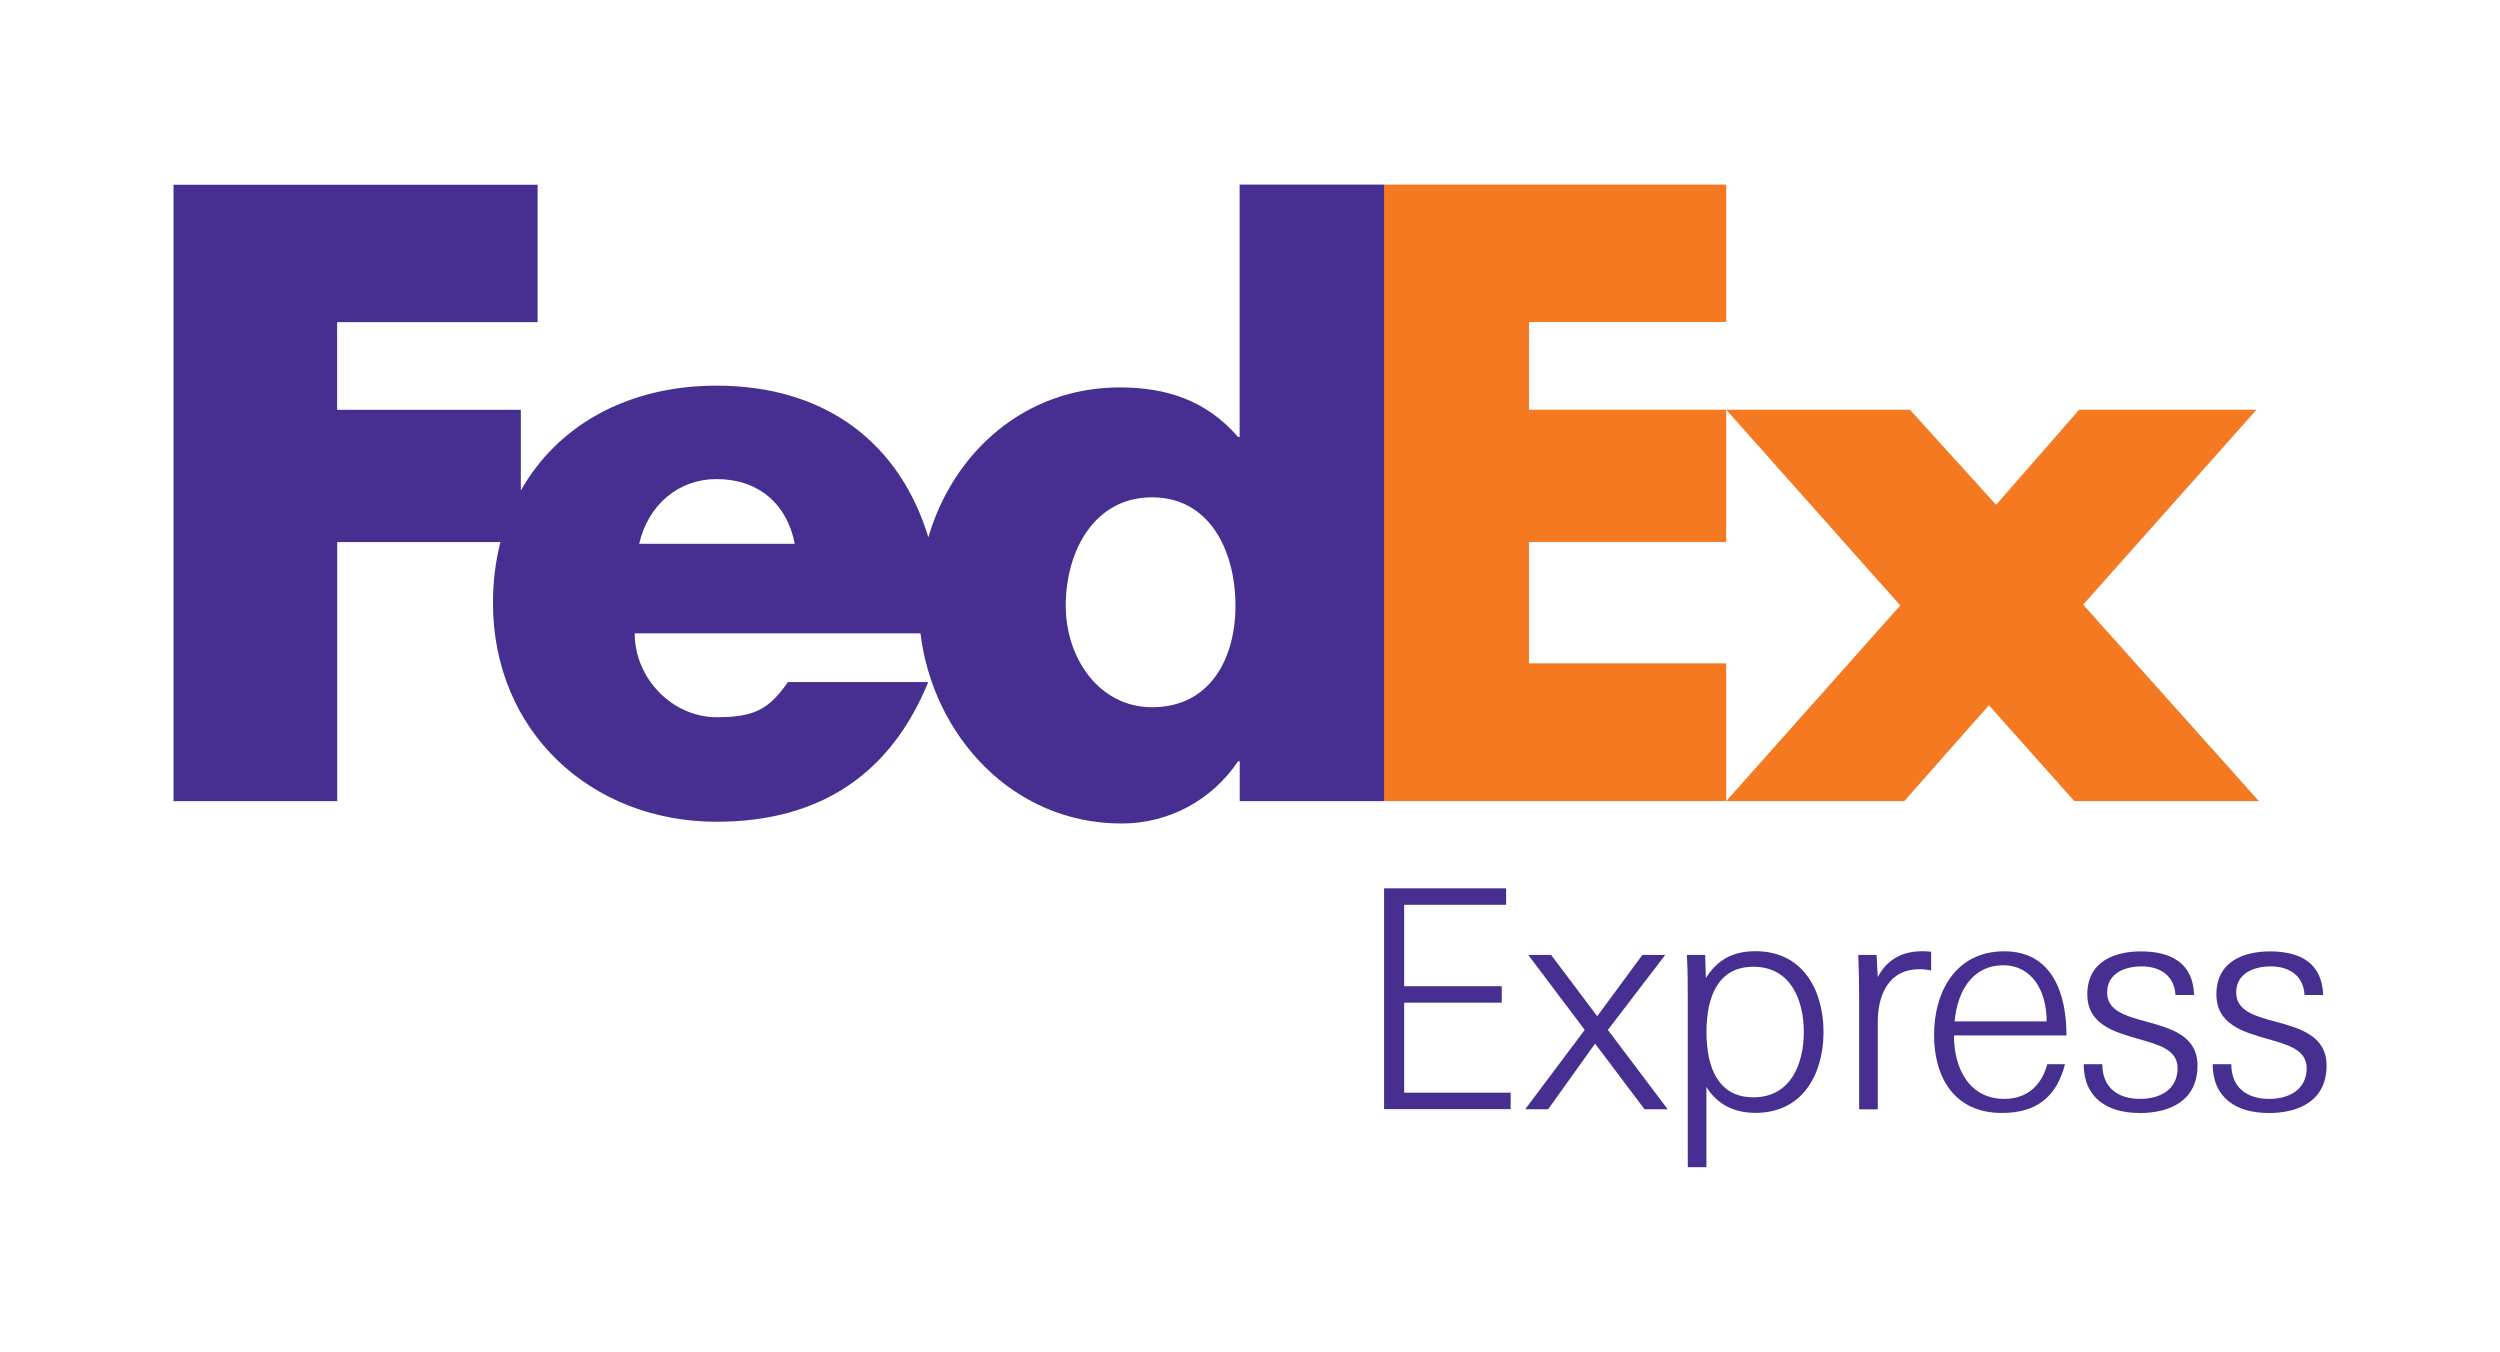 <?xml version="1.0" encoding="UTF-8"?>
<svg id="Layer_1" xmlns="http://www.w3.org/2000/svg" version="1.1" viewBox="0 0 270 146">
  <!-- Generator: Adobe Illustrator 29.0.0, SVG Export Plug-In . SVG Version: 2.1.0 Build 186)  -->
  <defs>
    <style>
      .st0 {
        fill: #f47920;
      }

      .st1 {
        fill: #472f92;
      }
    </style>
  </defs>
  <g>
    <g>
      <polygon class="st0" points="224.03 86.52 214.8 76.17 205.66 86.52 186.43 86.52 205.23 65.39 186.43 44.25 206.27 44.25 215.58 54.52 224.55 44.25 243.7 44.25 224.98 65.3 243.96 86.52 224.03 86.52"/>
      <polygon class="st0" points="149.47 86.52 149.47 19.94 186.43 19.94 186.43 34.78 165.13 34.78 165.13 44.25 186.43 44.25 186.43 58.53 165.13 58.53 165.13 71.64 186.43 71.64 186.43 86.52 149.47 86.52"/>
    </g>
    <path class="st1" d="M133.88,19.94v27.25h-.17c-3.45-3.97-7.76-5.35-12.77-5.35-10.25,0-17.97,6.97-20.68,16.18-3.09-10.15-11.06-16.37-22.88-16.37-9.6,0-17.18,4.31-21.13,11.33v-8.72h-19.84v-9.47h21.65v-14.84H18.74v66.57h17.68v-27.98h17.63c-.53,2.06-.81,4.26-.81,6.58,0,13.89,10.61,23.63,24.15,23.63,11.38,0,18.89-5.35,22.86-15.09h-15.15c-2.05,2.93-3.6,3.8-7.7,3.8-4.75,0-8.85-4.15-8.85-9.06h30.86c1.34,11.03,9.93,20.54,21.72,20.54,5.09,0,9.74-2.5,12.59-6.73h.17v4.31h15.59V19.94h-15.59ZM69.03,58.73c.98-4.23,4.26-6.99,8.36-6.99,4.51,0,7.62,2.68,8.44,6.99.35,0-16.8,0-16.8,0ZM124.42,76.38c-5.75,0-9.32-5.36-9.32-10.95,0-5.97,3.11-11.72,9.32-11.72s9.01,5.75,9.01,11.72c0,5.67-2.72,10.95-9.01,10.95Z"/>
  </g>
  <g>
    <path class="st1" d="M149.48,119.8v-23.86h13.18v1.78h-11.01v8.79h10.54v1.78h-10.54v9.72h11.5v1.78h-13.67Z"/>
    <path class="st1" d="M164.72,119.8l6.43-8.57-6.1-8.1h2.47l4.98,6.62,4.88-6.62h2.47l-6.2,8.1,6.46,8.57h-2.5l-5.34-7.09-5.07,7.09h-2.47Z"/>
    <path class="st1" d="M184.29,126.06h-2.01v-17.95c0-1.65,0-3.33-.1-4.98h1.98l.07,2.5c1.25-1.98,2.9-2.9,5.37-2.9,5.14,0,7.34,4.25,7.34,8.73s-2.21,8.73-7.34,8.73c-2.31,0-4.12-.89-5.31-2.8v8.66ZM194.81,111.46c0-3.56-1.48-7.05-5.44-7.05-3.72,0-5.07,3.07-5.07,7.05s1.35,7.05,5.07,7.05c3.95,0,5.44-3.49,5.44-7.05Z"/>
    <path class="st1" d="M207.28,104.68c-3.33,0-4.48,2.8-4.48,5.7v9.43h-2.01v-11.77c0-1.61-.03-3.26-.1-4.91h1.98l.13,2.4c.99-1.91,2.64-2.8,4.84-2.8.3,0,.63.03.92.06v2.01c-.46-.07-.82-.13-1.28-.13Z"/>
    <path class="st1" d="M211.03,111.83c0,3.75,1.78,6.85,5.43,6.85,2.83,0,4.15-1.88,4.65-3.75h1.91c-.89,3.49-3.03,5.27-6.82,5.27-5.07,0-7.32-3.76-7.32-8.43s2.34-9.03,7.58-9.03,6.72,4.64,6.72,9.09h-12.16ZM211.09,110.31h9.95c0-3.26-1.55-6.06-4.71-6.06-2.87,0-4.85,2.18-5.24,6.06Z"/>
    <path class="st1" d="M231.03,120.2c-3.42,0-5.99-1.62-5.99-5.27h2.01c0,2.5,1.65,3.75,4.08,3.75,2.27,0,4.05-1.09,4.05-3.32,0-2.01-2.07-2.54-4.25-3.16-2.63-.76-5.5-1.58-5.5-4.81,0-3.59,3-4.64,5.8-4.64,3.23,0,5.63,1.25,5.73,4.71h-2.01c-.1-1.97-1.52-3.09-3.66-3.09-1.68,0-3.72.66-3.72,2.83,0,1.98,2.04,2.54,4.22,3.13,2.64.72,5.54,1.52,5.54,4.74,0,3.76-2.9,5.14-6.29,5.14Z"/>
    <path class="st1" d="M244.97,120.2c-3.43,0-6-1.62-6-5.27h2.01c0,2.5,1.65,3.75,4.09,3.75,2.27,0,4.05-1.09,4.05-3.32,0-2.01-2.08-2.54-4.25-3.16-2.63-.76-5.5-1.58-5.5-4.81,0-3.59,3-4.64,5.8-4.64,3.23,0,5.63,1.25,5.73,4.71h-2.01c-.1-1.97-1.52-3.09-3.66-3.09-1.68,0-3.72.66-3.72,2.83,0,1.98,2.04,2.54,4.22,3.13,2.64.72,5.54,1.52,5.54,4.74,0,3.76-2.9,5.14-6.29,5.14Z"/>
  </g>
</svg>